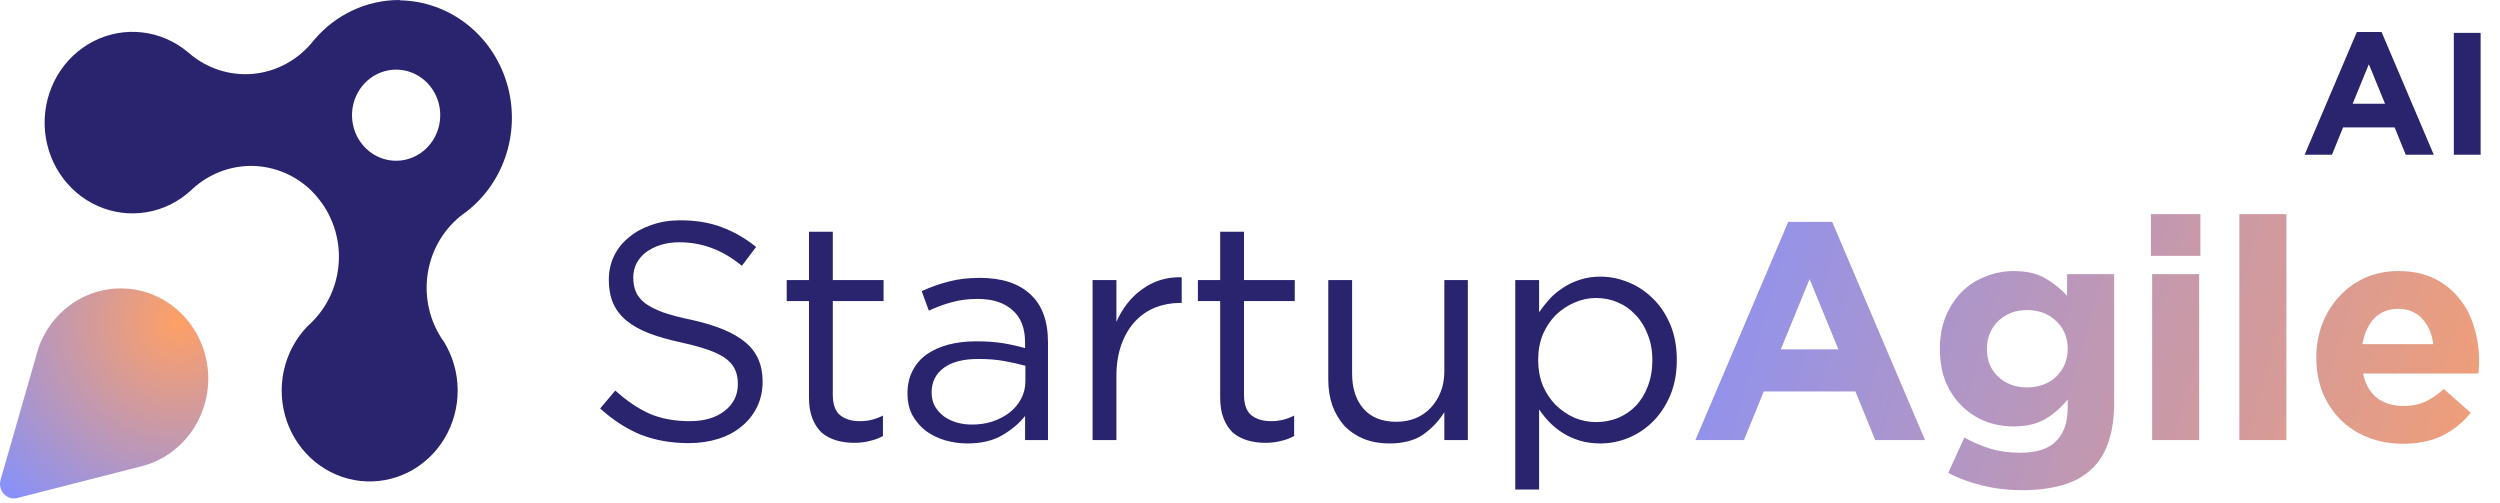 <svg width="517" height="104" viewBox="0 0 517 104" fill="none" xmlns="http://www.w3.org/2000/svg">
<path d="M82.577 4.13908e-06C79.236 -0.002 75.932 0.736 72.89 2.165C69.848 3.593 67.138 5.679 64.943 8.281C64.76 8.526 64.563 8.761 64.355 8.985C61.26 12.615 56.926 14.869 52.26 15.277C47.593 15.684 42.955 14.213 39.314 11.17C39.131 11.038 38.958 10.892 38.797 10.733C36.095 8.488 32.828 7.088 29.382 6.698C25.935 6.307 22.452 6.944 19.344 8.531C16.236 10.119 13.632 12.591 11.841 15.657C10.049 18.723 9.144 22.254 9.232 25.834C9.32 29.414 10.398 32.893 12.338 35.861C14.279 38.829 17.001 41.161 20.183 42.584C23.365 44.006 26.875 44.458 30.298 43.888C33.721 43.317 36.915 41.747 39.502 39.363L39.784 39.096C43.196 35.947 47.631 34.24 52.206 34.317C56.782 34.393 61.161 36.247 64.472 39.509C65.063 40.099 65.613 40.732 66.118 41.403C68.926 45.025 70.33 49.596 70.056 54.228C69.782 58.859 67.851 63.22 64.637 66.463C64.302 66.822 63.949 67.162 63.579 67.483C61.154 69.989 59.464 73.151 58.704 76.606C57.944 80.061 58.145 83.668 59.284 87.01C60.423 90.352 62.453 93.294 65.141 95.496C67.829 97.697 71.065 99.07 74.475 99.454C77.886 99.839 81.332 99.22 84.417 97.669C87.501 96.118 90.099 93.698 91.909 90.688C93.719 87.679 94.669 84.202 94.649 80.659C94.629 77.116 93.639 73.651 91.794 70.664C91.509 70.295 91.25 69.905 91.019 69.498C88.564 65.468 87.683 60.624 88.557 55.949C89.43 51.273 91.991 47.115 95.721 44.317L96.45 43.782C100.371 40.747 103.275 36.523 104.758 31.7C106.24 26.877 106.227 21.696 104.72 16.881C103.212 12.066 100.286 7.858 96.35 4.845C92.414 1.831 87.665 0.163 82.766 0.073L82.577 4.13908e-06ZM81.943 33.243C80.136 33.248 78.369 32.699 76.865 31.666C75.361 30.632 74.189 29.161 73.495 27.439C72.802 25.716 72.619 23.82 72.97 21.99C73.322 20.16 74.191 18.479 75.468 17.16C76.745 15.84 78.373 14.943 80.145 14.58C81.917 14.217 83.753 14.406 85.421 15.122C87.089 15.838 88.514 17.049 89.514 18.602C90.515 20.155 91.047 21.98 91.042 23.846C91.036 26.336 90.075 28.723 88.37 30.484C86.665 32.245 84.354 33.237 81.943 33.243Z" fill="#2A236E"/>
<path d="M43.075 78.288C43.066 82.524 41.666 86.632 39.103 89.94C36.541 93.248 32.968 95.561 28.968 96.5L3.597 102.984C3.103 103.112 2.584 103.103 2.094 102.958C1.604 102.813 1.16 102.536 0.807 102.157C0.454 101.777 0.204 101.308 0.083 100.796C-0.038 100.285 -0.026 99.749 0.118 99.244L7.383 73.941L7.947 71.974C9.397 67.839 12.212 64.363 15.898 62.159C19.583 59.955 23.903 59.163 28.098 59.923C32.293 60.683 36.094 62.946 38.833 66.313C41.572 69.681 43.075 73.938 43.075 78.336V78.288Z" fill="url(#paint0_radial_143_103)"/>
<path d="M130.96 57.4C130.96 58.467 131.13 59.427 131.472 60.28C131.813 61.133 132.432 61.923 133.328 62.648C134.224 63.331 135.461 63.971 137.04 64.568C138.618 65.123 140.645 65.656 143.12 66.168C148.112 67.277 151.781 68.813 154.128 70.776C156.517 72.739 157.712 75.448 157.712 78.904C157.712 80.824 157.328 82.573 156.56 84.152C155.792 85.731 154.725 87.075 153.36 88.184C152.037 89.293 150.437 90.147 148.56 90.744C146.682 91.341 144.634 91.64 142.416 91.64C138.832 91.64 135.546 91.064 132.56 89.912C129.616 88.717 126.8 86.904 124.112 84.472L127.248 80.76C129.594 82.893 131.962 84.493 134.352 85.56C136.741 86.584 139.493 87.096 142.608 87.096C145.637 87.096 148.048 86.392 149.84 84.984C151.674 83.576 152.592 81.72 152.592 79.416C152.592 78.349 152.421 77.411 152.08 76.6C151.738 75.747 151.141 74.979 150.288 74.296C149.434 73.613 148.24 72.995 146.704 72.44C145.21 71.885 143.29 71.352 140.944 70.84C138.384 70.285 136.144 69.645 134.224 68.92C132.346 68.195 130.789 67.32 129.552 66.296C128.314 65.272 127.397 64.077 126.8 62.712C126.202 61.347 125.904 59.725 125.904 57.848C125.904 56.056 126.266 54.413 126.992 52.92C127.717 51.427 128.741 50.147 130.064 49.08C131.386 47.971 132.944 47.117 134.736 46.52C136.528 45.88 138.49 45.56 140.624 45.56C143.909 45.56 146.768 46.029 149.2 46.968C151.674 47.864 154.064 49.229 156.368 51.064L153.424 54.968C151.333 53.261 149.221 52.024 147.088 51.256C144.997 50.488 142.8 50.104 140.496 50.104C139.045 50.104 137.722 50.296 136.528 50.68C135.376 51.064 134.373 51.576 133.52 52.216C132.709 52.856 132.069 53.624 131.6 54.52C131.173 55.416 130.96 56.376 130.96 57.4ZM172.225 62.264V81.592C172.225 83.64 172.737 85.069 173.761 85.88C174.785 86.691 176.129 87.096 177.793 87.096C178.646 87.096 179.435 87.011 180.161 86.84C180.929 86.669 181.739 86.371 182.593 85.944V90.168C181.739 90.637 180.822 90.979 179.841 91.192C178.902 91.448 177.835 91.576 176.641 91.576C175.318 91.576 174.081 91.405 172.929 91.064C171.777 90.723 170.774 90.189 169.921 89.464C169.11 88.696 168.47 87.715 168.001 86.52C167.531 85.325 167.297 83.896 167.297 82.232V62.264H162.689V57.912H167.297V47.928H172.225V57.912H182.721V62.264H172.225ZM202.132 61.816C200.169 61.816 198.377 62.051 196.756 62.52C195.177 62.947 193.62 63.523 192.084 64.248L190.612 60.216C192.446 59.363 194.302 58.701 196.18 58.232C198.057 57.72 200.212 57.464 202.644 57.464C207.166 57.464 210.644 58.595 213.076 60.856C215.508 63.075 216.724 66.381 216.724 70.776V91H211.988V86.008C210.836 87.501 209.278 88.824 207.316 89.976C205.396 91.128 202.964 91.704 200.02 91.704C198.484 91.704 196.969 91.491 195.476 91.064C194.025 90.637 192.702 89.997 191.508 89.144C190.356 88.248 189.417 87.16 188.692 85.88C188.009 84.6 187.668 83.085 187.668 81.336C187.668 79.587 188.009 78.051 188.692 76.728C189.374 75.363 190.334 74.232 191.572 73.336C192.852 72.44 194.345 71.757 196.052 71.288C197.801 70.819 199.721 70.584 201.812 70.584C203.945 70.584 205.801 70.712 207.38 70.968C208.958 71.224 210.494 71.565 211.988 71.992V70.84C211.988 67.853 211.113 65.613 209.364 64.12C207.657 62.584 205.246 61.816 202.132 61.816ZM202.324 74.232C199.209 74.232 196.82 74.851 195.156 76.088C193.492 77.325 192.66 79.011 192.66 81.144C192.66 82.211 192.873 83.149 193.3 83.96C193.769 84.771 194.388 85.475 195.156 86.072C195.924 86.627 196.798 87.053 197.78 87.352C198.804 87.651 199.87 87.8 200.98 87.8C202.516 87.8 203.945 87.587 205.268 87.16C206.633 86.691 207.806 86.072 208.788 85.304C209.812 84.493 210.601 83.555 211.156 82.488C211.753 81.379 212.052 80.163 212.052 78.84V75.64C210.814 75.299 209.385 74.979 207.764 74.68C206.185 74.381 204.372 74.232 202.324 74.232ZM230.874 77.816V91H225.946V57.912H230.874V66.552C231.472 65.187 232.218 63.928 233.114 62.776C234.01 61.624 235.034 60.643 236.186 59.832C237.338 58.979 238.597 58.339 239.962 57.912C241.328 57.485 242.8 57.293 244.378 57.336V62.648H243.994C242.202 62.648 240.496 62.968 238.874 63.608C237.296 64.248 235.909 65.208 234.714 66.488C233.52 67.768 232.581 69.368 231.898 71.288C231.216 73.165 230.874 75.341 230.874 77.816ZM257.26 62.264V81.592C257.26 83.64 257.772 85.069 258.796 85.88C259.82 86.691 261.164 87.096 262.828 87.096C263.681 87.096 264.47 87.011 265.196 86.84C265.964 86.669 266.774 86.371 267.628 85.944V90.168C266.774 90.637 265.857 90.979 264.876 91.192C263.937 91.448 262.87 91.576 261.676 91.576C260.353 91.576 259.116 91.405 257.964 91.064C256.812 90.723 255.809 90.189 254.956 89.464C254.145 88.696 253.505 87.715 253.036 86.52C252.566 85.325 252.332 83.896 252.332 82.232V62.264H247.724V57.912H252.332V47.928H257.26V57.912H267.756V62.264H257.26ZM298.687 76.856V57.912H303.551V91H298.687V85.24C297.577 87.032 296.127 88.568 294.335 89.848C292.543 91.085 290.217 91.704 287.359 91.704C285.353 91.704 283.561 91.384 281.983 90.744C280.447 90.104 279.124 89.208 278.015 88.056C276.948 86.861 276.116 85.453 275.519 83.832C274.964 82.211 274.687 80.419 274.687 78.456V57.912H279.615V77.24C279.615 80.312 280.404 82.744 281.983 84.536C283.561 86.328 285.823 87.224 288.767 87.224C290.175 87.224 291.476 86.989 292.671 86.52C293.908 86.008 294.953 85.304 295.807 84.408C296.703 83.469 297.407 82.36 297.919 81.08C298.431 79.8 298.687 78.392 298.687 76.856ZM346.764 74.424C346.764 77.155 346.316 79.587 345.42 81.72C344.524 83.853 343.33 85.667 341.836 87.16C340.386 88.611 338.7 89.741 336.78 90.552C334.903 91.32 332.962 91.704 330.956 91.704C329.42 91.704 328.012 91.512 326.732 91.128C325.452 90.744 324.3 90.232 323.276 89.592C322.252 88.952 321.314 88.205 320.46 87.352C319.65 86.499 318.924 85.603 318.284 84.664V101.24H313.356V57.912H318.284V64.568C318.967 63.587 319.714 62.648 320.524 61.752C321.378 60.856 322.316 60.088 323.34 59.448C324.364 58.765 325.495 58.232 326.732 57.848C328.012 57.421 329.42 57.208 330.956 57.208C332.919 57.208 334.839 57.592 336.716 58.36C338.636 59.128 340.343 60.259 341.836 61.752C343.33 63.203 344.524 64.995 345.42 67.128C346.316 69.261 346.764 71.693 346.764 74.424ZM341.708 74.488C341.708 72.525 341.388 70.755 340.748 69.176C340.151 67.597 339.319 66.253 338.252 65.144C337.186 63.992 335.948 63.117 334.54 62.52C333.132 61.923 331.639 61.624 330.06 61.624C328.524 61.624 327.031 61.944 325.58 62.584C324.172 63.181 322.892 64.035 321.74 65.144C320.631 66.253 319.735 67.597 319.052 69.176C318.412 70.755 318.092 72.504 318.092 74.424C318.092 76.344 318.412 78.115 319.052 79.736C319.735 81.315 320.631 82.659 321.74 83.768C322.892 84.877 324.172 85.752 325.58 86.392C327.031 86.989 328.524 87.288 330.06 87.288C331.639 87.288 333.132 87.011 334.54 86.456C335.991 85.859 337.228 85.027 338.252 83.96C339.319 82.851 340.151 81.507 340.748 79.928C341.388 78.307 341.708 76.493 341.708 74.488Z" fill="#2A236E"/>
<path d="M398.096 91H387.792L383.696 80.952H364.752L360.656 91H350.608L369.808 45.88H378.896L398.096 91ZM380.176 72.248L374.224 57.72L368.272 72.248H380.176ZM437.203 83.256C437.203 86.499 436.797 89.251 435.987 91.512C435.219 93.816 434.024 95.693 432.403 97.144C430.824 98.595 428.84 99.661 426.451 100.344C424.061 101.027 421.267 101.368 418.067 101.368C415.251 101.368 412.563 101.048 410.003 100.408C407.443 99.811 405.075 98.936 402.899 97.784L406.227 90.488C408.019 91.469 409.811 92.237 411.603 92.792C413.437 93.347 415.507 93.624 417.811 93.624C421.139 93.624 423.592 92.835 425.171 91.256C426.792 89.677 427.603 87.352 427.603 84.28V82.616C426.152 84.365 424.573 85.731 422.867 86.712C421.16 87.693 419.005 88.184 416.403 88.184C414.397 88.184 412.477 87.843 410.643 87.16C408.808 86.435 407.187 85.389 405.779 84.024C404.371 82.659 403.24 80.995 402.387 79.032C401.576 77.027 401.171 74.744 401.171 72.184V72.056C401.171 69.496 401.597 67.235 402.451 65.272C403.304 63.267 404.435 61.581 405.843 60.216C407.251 58.851 408.872 57.827 410.707 57.144C412.541 56.419 414.44 56.056 416.403 56.056C419.048 56.056 421.224 56.547 422.931 57.528C424.637 58.509 426.152 59.725 427.475 61.176V56.696H437.203V83.256ZM427.603 72.184V72.056C427.603 70.904 427.389 69.837 426.963 68.856C426.536 67.875 425.939 67.043 425.171 66.36C424.445 65.635 423.571 65.08 422.547 64.696C421.523 64.312 420.413 64.12 419.219 64.12C418.024 64.12 416.915 64.312 415.891 64.696C414.909 65.08 414.035 65.635 413.267 66.36C412.541 67.043 411.965 67.875 411.539 68.856C411.112 69.837 410.899 70.904 410.899 72.056V72.184C410.899 74.573 411.688 76.493 413.267 77.944C414.845 79.395 416.829 80.12 419.219 80.12C420.413 80.12 421.523 79.928 422.547 79.544C423.571 79.16 424.445 78.627 425.171 77.944C425.939 77.219 426.536 76.365 426.963 75.384C427.389 74.403 427.603 73.336 427.603 72.184ZM455.046 52.92H444.806V44.28H455.046V52.92ZM454.79 91H445.062V56.696H454.79V91ZM472.823 91H463.095V44.28H472.823V91ZM512.679 74.808C512.679 75.277 512.658 75.683 512.615 76.024C512.615 76.365 512.594 76.771 512.551 77.24H488.679C489.149 79.459 490.109 81.144 491.559 82.296C493.053 83.405 494.887 83.96 497.063 83.96C498.685 83.96 500.135 83.683 501.415 83.128C502.695 82.573 504.018 81.677 505.383 80.44L510.951 85.368C509.33 87.373 507.367 88.952 505.063 90.104C502.759 91.213 500.05 91.768 496.935 91.768C494.375 91.768 491.986 91.341 489.767 90.488C487.591 89.635 485.693 88.419 484.071 86.84C482.493 85.261 481.255 83.405 480.359 81.272C479.463 79.096 479.015 76.685 479.015 74.04V73.912C479.015 71.48 479.421 69.176 480.231 67C481.085 64.824 482.258 62.925 483.751 61.304C485.245 59.683 487.015 58.403 489.063 57.464C491.154 56.525 493.458 56.056 495.975 56.056C498.834 56.056 501.309 56.568 503.399 57.592C505.49 58.616 507.218 60.003 508.583 61.752C509.991 63.459 511.015 65.443 511.655 67.704C512.338 69.923 512.679 72.248 512.679 74.68V74.808ZM503.207 71.16C502.909 68.984 502.141 67.235 500.903 65.912C499.666 64.547 498.023 63.864 495.975 63.864C493.927 63.864 492.263 64.525 490.983 65.848C489.746 67.171 488.935 68.941 488.551 71.16H503.207Z" fill="url(#paint1_linear_143_103)"/>
<path d="M503.308 32H497.512L495.208 26.348H484.552L482.248 32H476.596L487.396 6.62H492.508L503.308 32ZM493.228 21.452L489.88 13.28L486.532 21.452H493.228ZM512.994 32H507.45V6.8H512.994V32Z" fill="#2A236E"/>
<defs>
<radialGradient id="paint0_radial_143_103" cx="0" cy="0" r="1" gradientUnits="userSpaceOnUse" gradientTransform="translate(37 66.5) rotate(135.39) scale(51.974 51.547)">
<stop stop-color="#FFA065"/>
<stop offset="1" stop-color="#8390FE"/>
</radialGradient>
<linearGradient id="paint1_linear_143_103" x1="336.5" y1="47.5" x2="535" y2="103" gradientUnits="userSpaceOnUse">
<stop stop-color="#8390FE"/>
<stop offset="1" stop-color="#FFA065"/>
</linearGradient>
</defs>
</svg>

